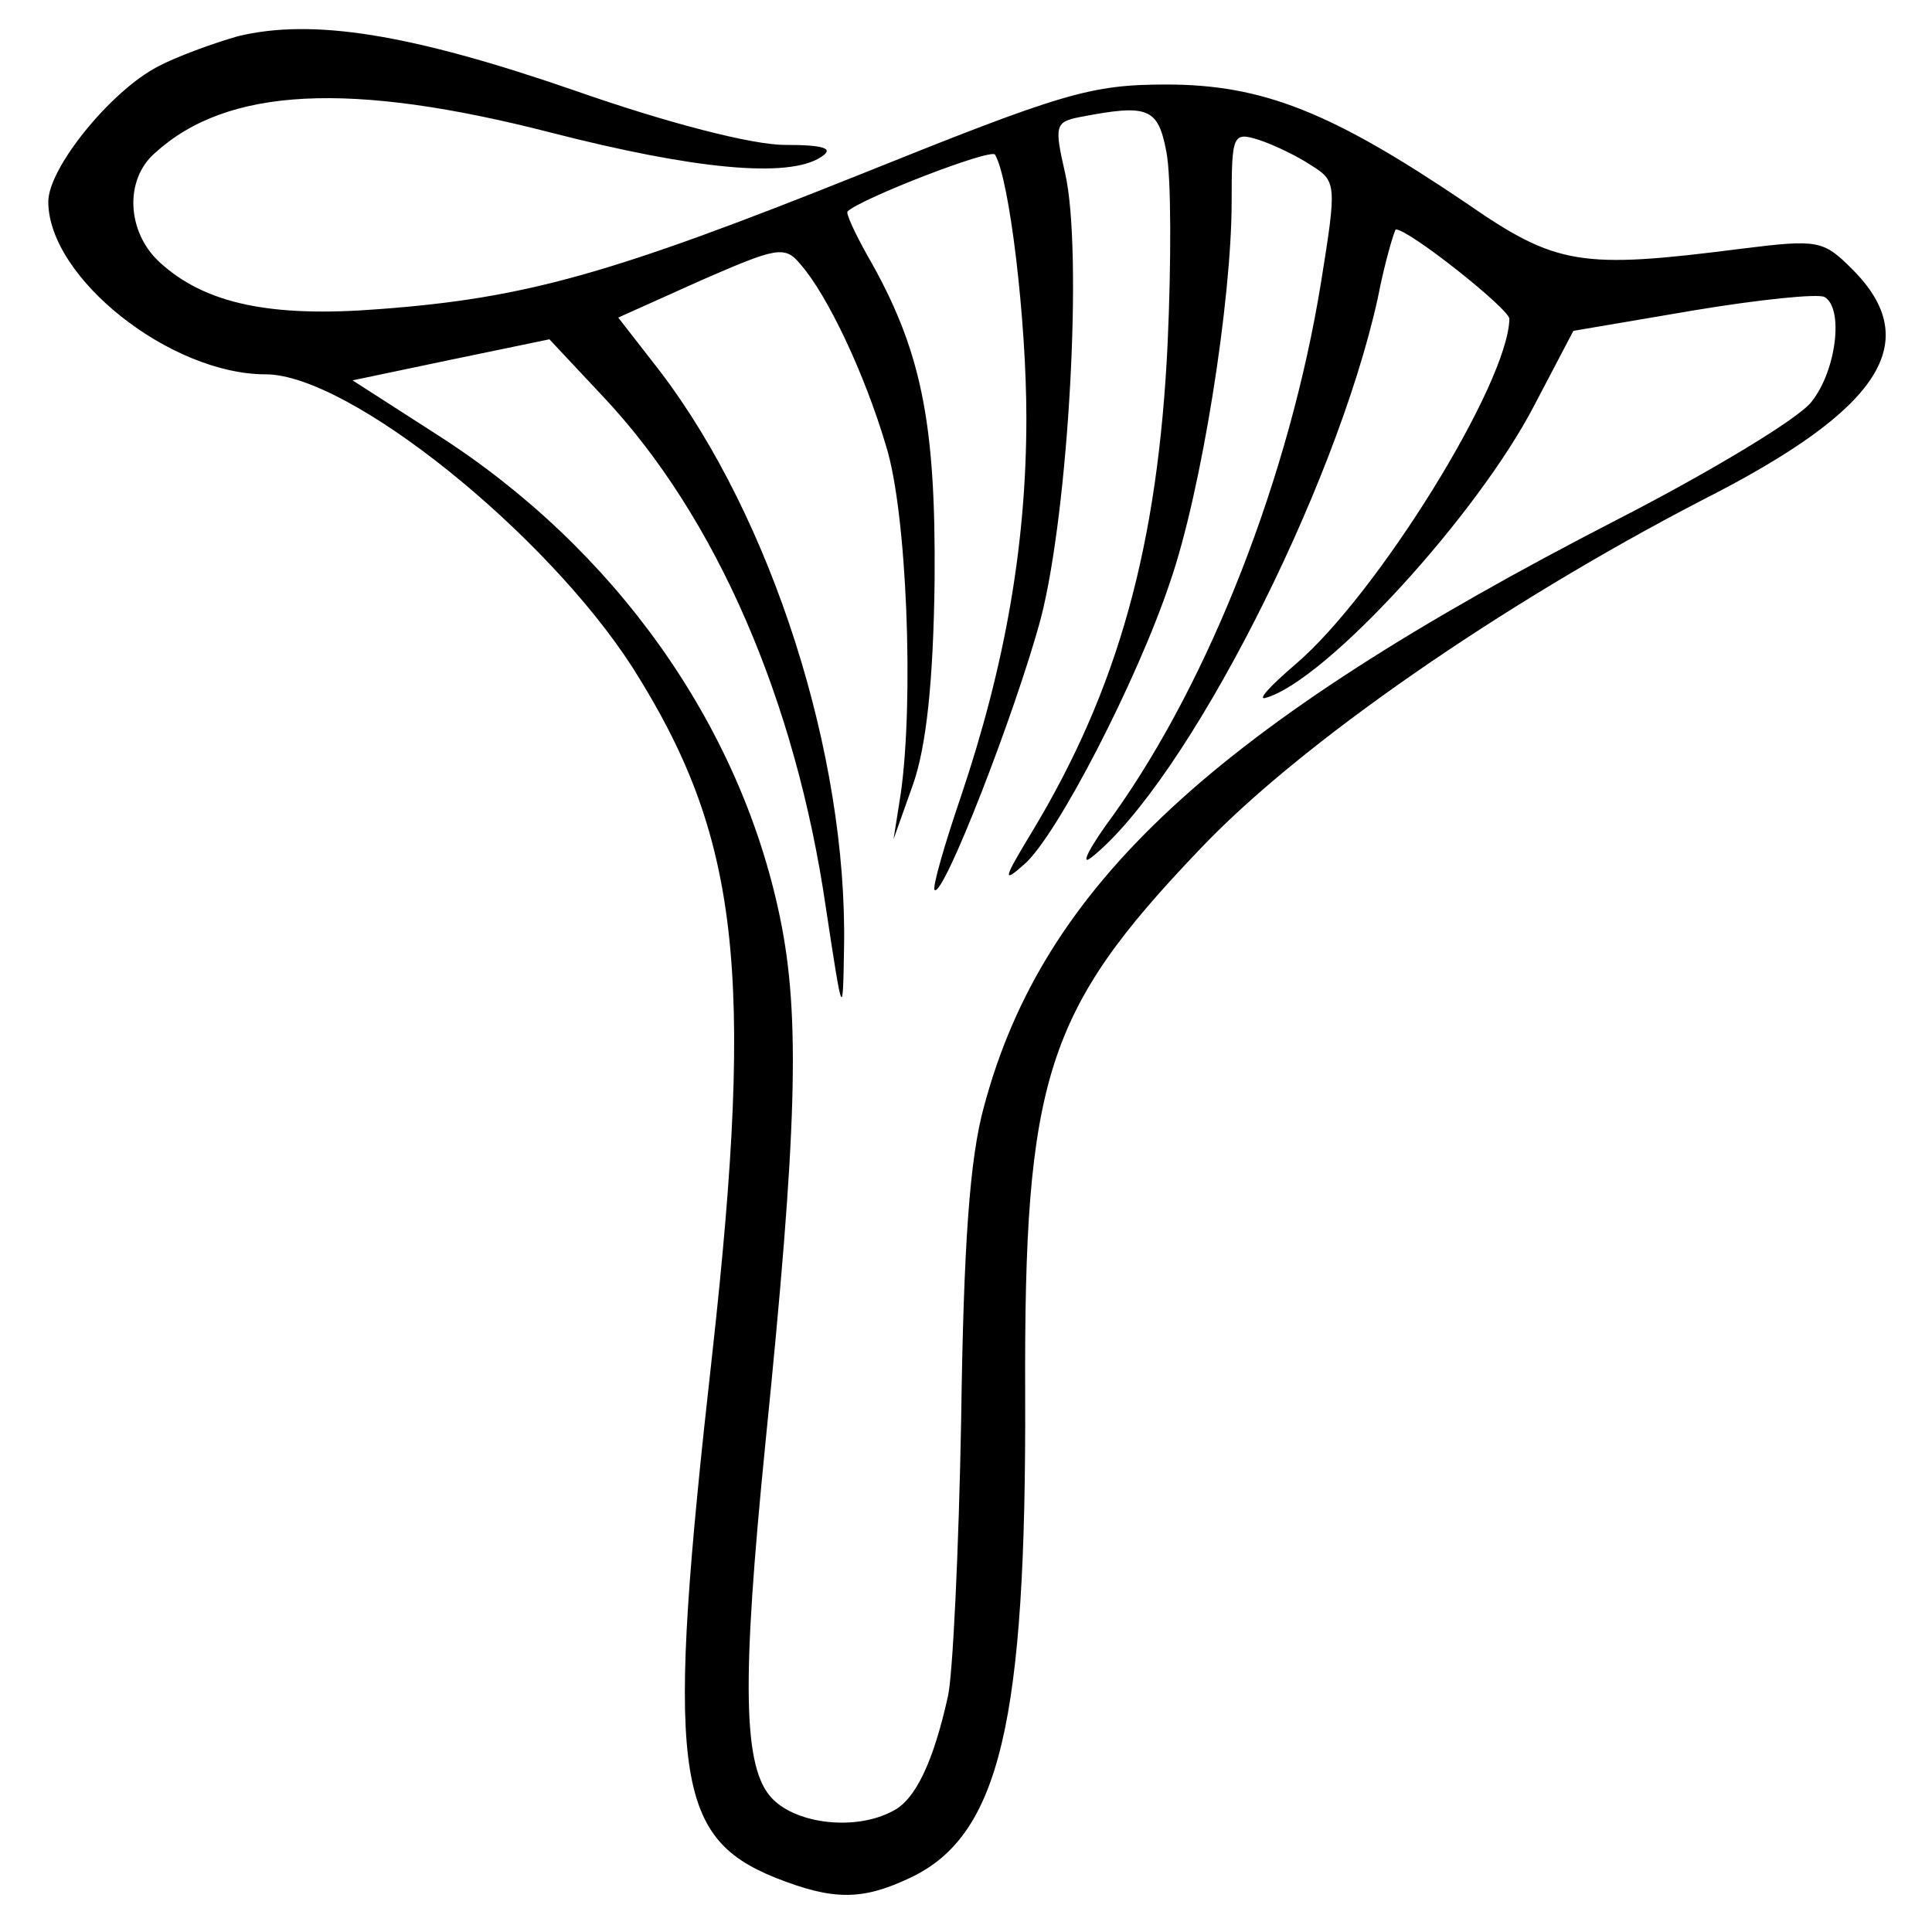 <?xml version="1.0" standalone="no"?>
<!DOCTYPE svg PUBLIC "-//W3C//DTD SVG 20010904//EN"
 "http://www.w3.org/TR/2001/REC-SVG-20010904/DTD/svg10.dtd">
<svg version="1.0" xmlns="http://www.w3.org/2000/svg"
 width="160pt" height="160pt" viewBox="0 0 160 160"
 preserveAspectRatio="xMidYMid meet">
<g transform="translate(0,160) scale(0.1,-0.1)"
fill="#000000" stroke="none">
<path d="M197 1570 c-21 -6 -51 -17 -66 -25 -39 -20 -91 -84 -91 -112 0 -63
101 -143 180 -143 69 0 232 -131 304 -243 88 -139 101 -250 66 -567 -39 -347
-32 -401 52 -435 48 -19 72 -19 112 0 74 35 96 129 95 400 -1 262 17 318 144
451 83 88 251 204 417 290 148 75 184 131 124 191 -24 24 -28 25 -92 17 -133
-17 -153 -14 -228 38 -111 75 -168 98 -248 98 -63 0 -86 -7 -255 -75 -205 -82
-276 -102 -397 -111 -89 -7 -144 4 -182 39 -27 25 -29 68 -4 90 60 55 162 60
329 17 117 -30 196 -38 223 -20 11 7 3 10 -30 10 -27 0 -97 18 -174 45 -136
47 -217 60 -279 45z m769 -96 c4 -21 4 -91 1 -158 -8 -168 -41 -287 -113 -406
-23 -38 -24 -42 -6 -26 27 23 94 153 121 234 26 75 51 233 51 315 0 56 1 58
23 51 12 -4 31 -13 43 -21 21 -13 21 -16 8 -97 -26 -160 -92 -329 -172 -441
-20 -27 -28 -43 -18 -35 78 62 202 304 237 463 6 31 14 57 15 57 11 0 94 -66
94 -74 -1 -54 -110 -229 -177 -286 -21 -18 -32 -30 -25 -28 50 14 176 152 223
243 l32 61 100 17 c54 9 103 14 108 11 16 -9 10 -61 -11 -87 -11 -14 -84 -58
-162 -98 -332 -171 -474 -302 -523 -485 -12 -43 -17 -115 -19 -259 -2 -110 -7
-213 -11 -230 -12 -54 -27 -86 -46 -95 -30 -16 -78 -11 -99 10 -25 25 -26 96
-6 296 26 257 29 352 12 434 -33 160 -137 306 -284 400 l-70 45 81 17 82 17
45 -48 c93 -99 159 -251 184 -423 14 -92 14 -92 15 -33 3 160 -60 356 -152
477 l-35 45 69 31 c62 27 69 29 82 13 22 -25 53 -90 71 -151 17 -55 23 -209
12 -287 l-6 -38 16 45 c11 31 17 85 18 170 1 131 -11 191 -56 269 -10 18 -18
35 -16 36 12 11 118 52 122 47 12 -20 26 -137 26 -218 0 -106 -18 -206 -54
-313 -14 -41 -24 -76 -22 -78 7 -7 67 147 88 225 23 89 35 304 20 369 -9 39
-8 42 12 46 57 11 65 8 72 -29z"/>
</g>
</svg>
